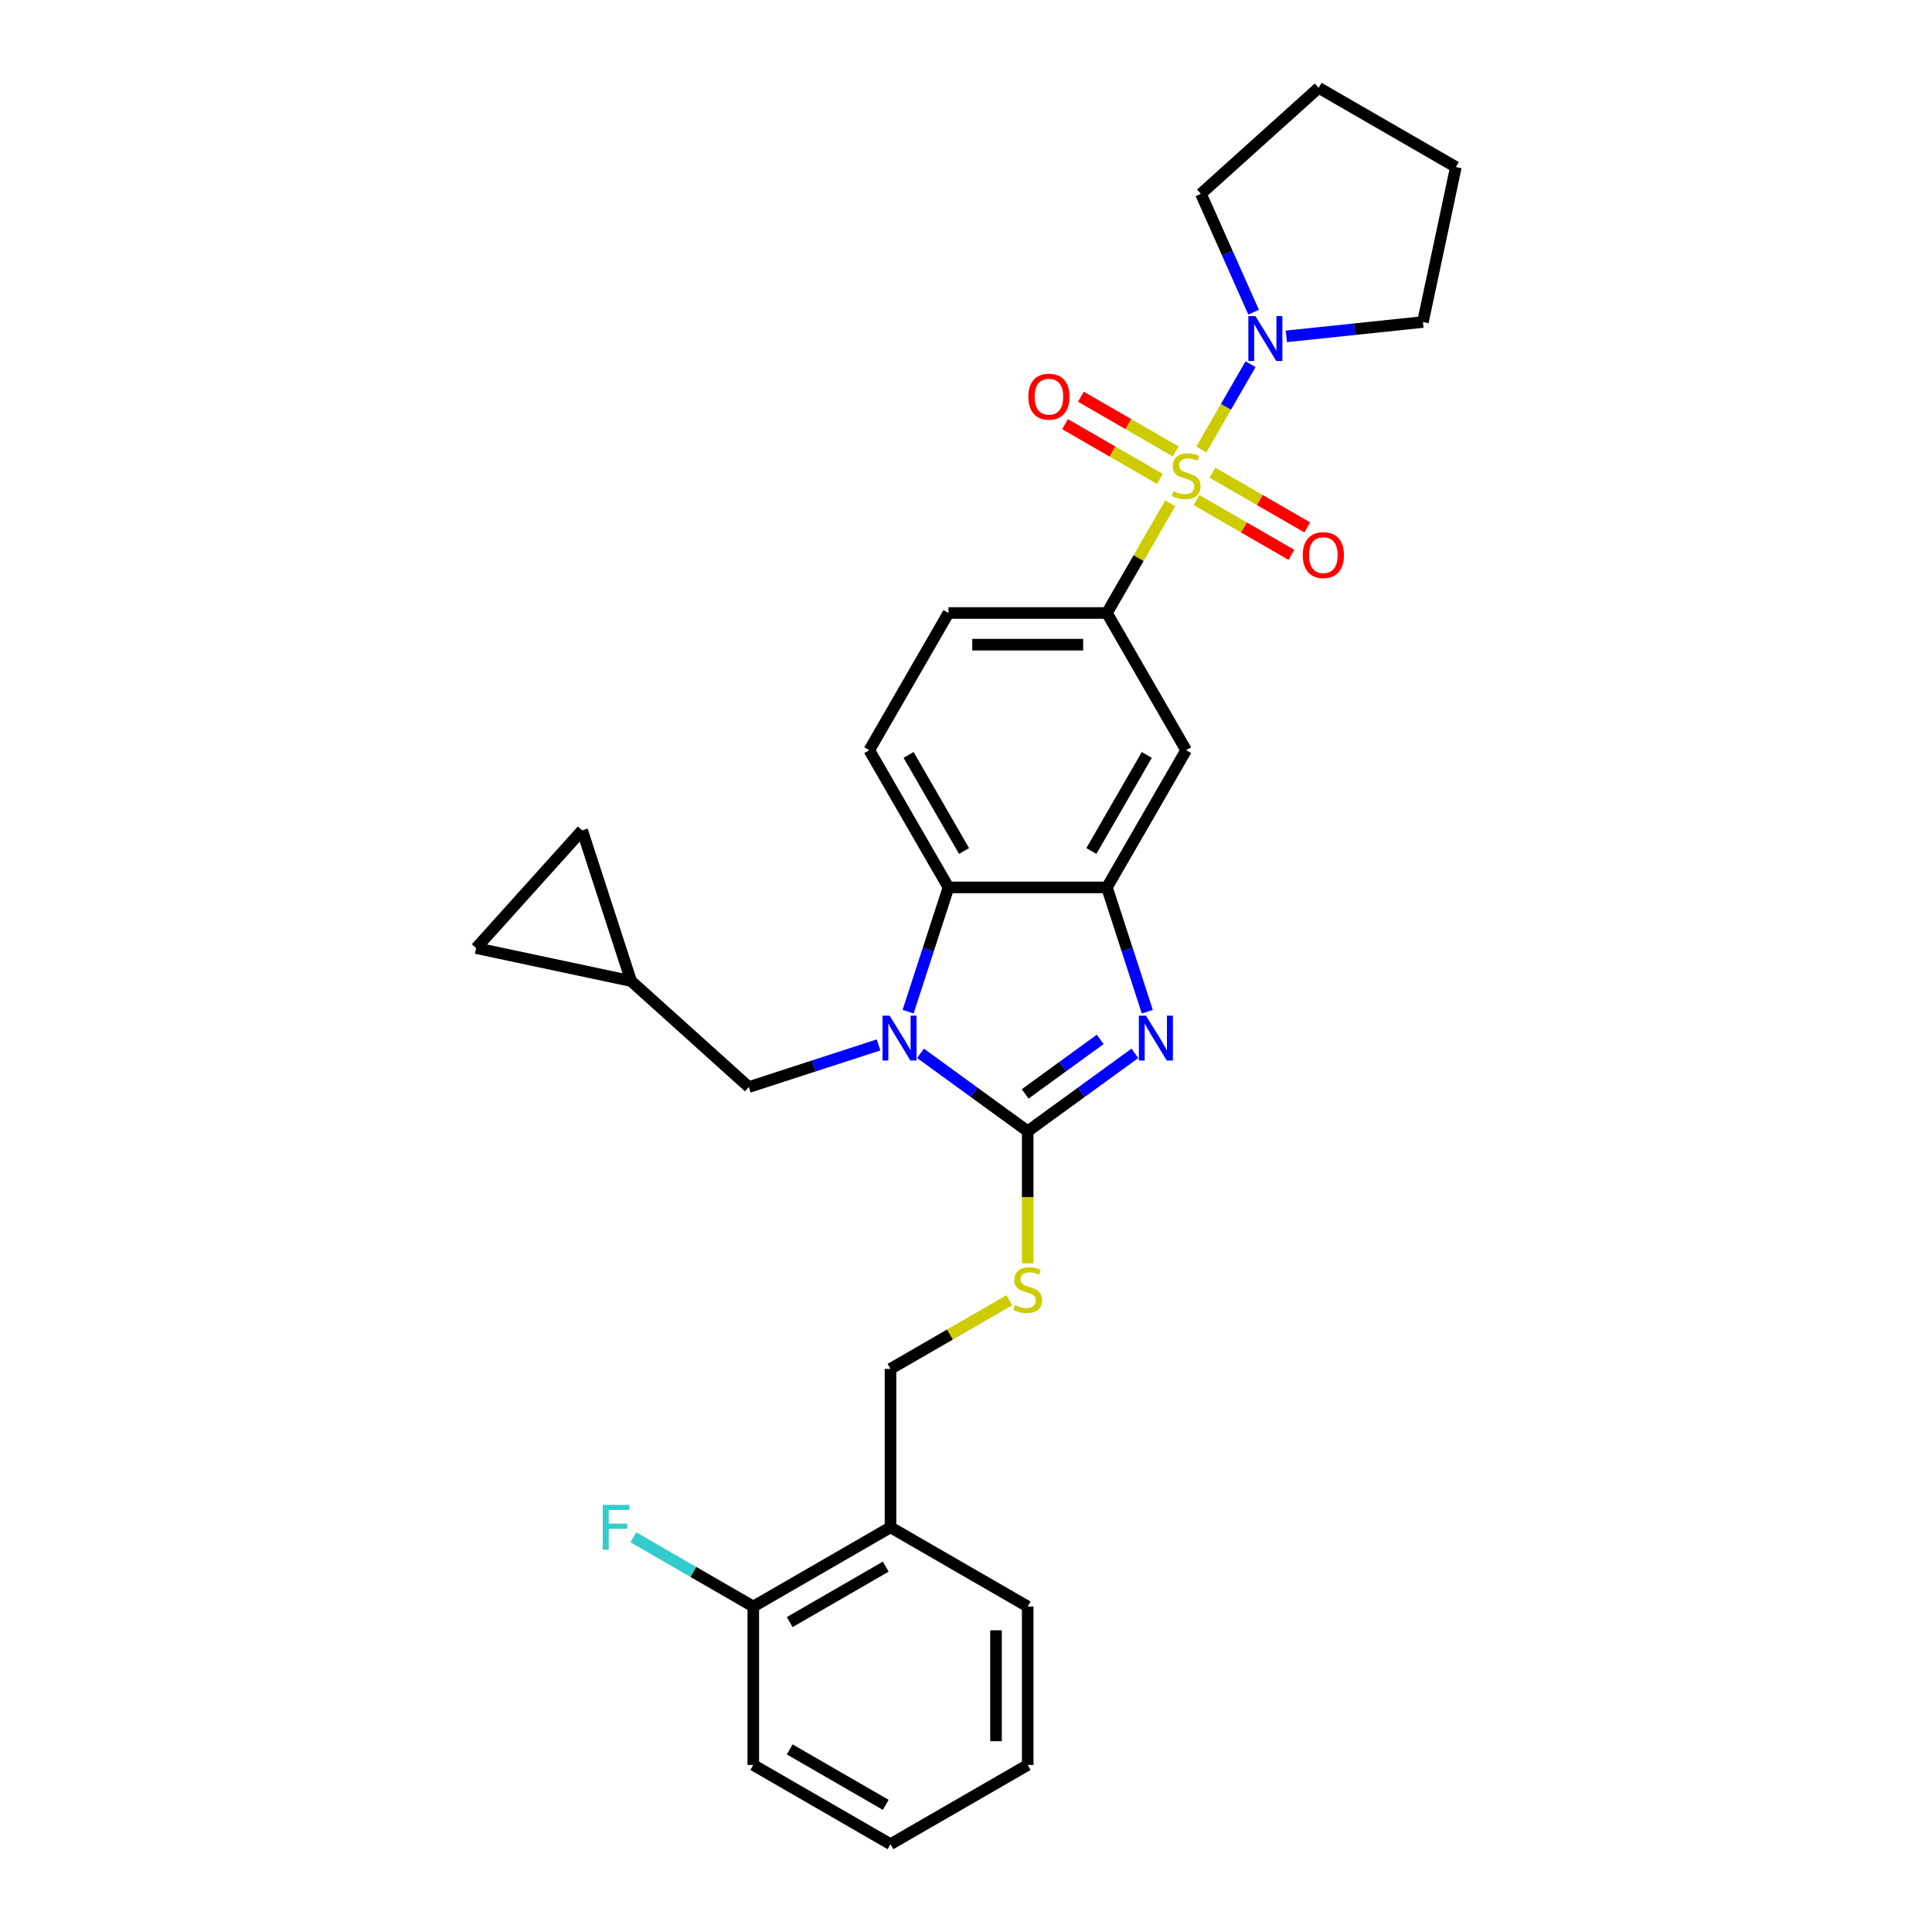 <?xml version='1.0' encoding='iso-8859-1'?>
<svg version='1.1' baseProfile='full'
              xmlns='http://www.w3.org/2000/svg'
                      xmlns:rdkit='http://www.rdkit.org/xml'
                      xmlns:xlink='http://www.w3.org/1999/xlink'
                  xml:space='preserve'
width='1000px' height='1000px' viewBox='0 0 1000 1000'>
<!-- END OF HEADER -->
<rect style='opacity:1.0;fill:#FFFFFF;stroke:none' width='1000' height='1000' x='0' y='0'> </rect>
<path class='bond-5' d='M 605.716,260.516 L 589.329,288.9' style='fill:none;fill-rule:evenodd;stroke:#CCCC00;stroke-width:6px;stroke-linecap:butt;stroke-linejoin:miter;stroke-opacity:1' />
<path class='bond-5' d='M 589.329,288.9 L 572.942,317.283' style='fill:none;fill-rule:evenodd;stroke:#000000;stroke-width:6px;stroke-linecap:butt;stroke-linejoin:miter;stroke-opacity:1' />
<path class='bond-6' d='M 621.814,232.634 L 634.551,210.573' style='fill:none;fill-rule:evenodd;stroke:#CCCC00;stroke-width:6px;stroke-linecap:butt;stroke-linejoin:miter;stroke-opacity:1' />
<path class='bond-6' d='M 634.551,210.573 L 647.287,188.513' style='fill:none;fill-rule:evenodd;stroke:#0000FF;stroke-width:6px;stroke-linecap:butt;stroke-linejoin:miter;stroke-opacity:1' />
<path class='bond-10' d='M 619.341,258.848 L 643.884,273.018' style='fill:none;fill-rule:evenodd;stroke:#CCCC00;stroke-width:6px;stroke-linecap:butt;stroke-linejoin:miter;stroke-opacity:1' />
<path class='bond-10' d='M 643.884,273.018 L 668.427,287.188' style='fill:none;fill-rule:evenodd;stroke:#FF0000;stroke-width:6px;stroke-linecap:butt;stroke-linejoin:miter;stroke-opacity:1' />
<path class='bond-10' d='M 627.542,244.644 L 652.085,258.814' style='fill:none;fill-rule:evenodd;stroke:#CCCC00;stroke-width:6px;stroke-linecap:butt;stroke-linejoin:miter;stroke-opacity:1' />
<path class='bond-10' d='M 652.085,258.814 L 676.628,272.984' style='fill:none;fill-rule:evenodd;stroke:#FF0000;stroke-width:6px;stroke-linecap:butt;stroke-linejoin:miter;stroke-opacity:1' />
<path class='bond-11' d='M 608.549,233.679 L 584.006,219.509' style='fill:none;fill-rule:evenodd;stroke:#CCCC00;stroke-width:6px;stroke-linecap:butt;stroke-linejoin:miter;stroke-opacity:1' />
<path class='bond-11' d='M 584.006,219.509 L 559.463,205.339' style='fill:none;fill-rule:evenodd;stroke:#FF0000;stroke-width:6px;stroke-linecap:butt;stroke-linejoin:miter;stroke-opacity:1' />
<path class='bond-11' d='M 600.348,247.883 L 575.805,233.713' style='fill:none;fill-rule:evenodd;stroke:#CCCC00;stroke-width:6px;stroke-linecap:butt;stroke-linejoin:miter;stroke-opacity:1' />
<path class='bond-11' d='M 575.805,233.713 L 551.262,219.543' style='fill:none;fill-rule:evenodd;stroke:#FF0000;stroke-width:6px;stroke-linecap:butt;stroke-linejoin:miter;stroke-opacity:1' />
<path class='bond-0' d='M 531.939,585.517 L 559.682,565.36' style='fill:none;fill-rule:evenodd;stroke:#000000;stroke-width:6px;stroke-linecap:butt;stroke-linejoin:miter;stroke-opacity:1' />
<path class='bond-0' d='M 559.682,565.36 L 587.426,545.203' style='fill:none;fill-rule:evenodd;stroke:#0000FF;stroke-width:6px;stroke-linecap:butt;stroke-linejoin:miter;stroke-opacity:1' />
<path class='bond-0' d='M 530.621,566.201 L 550.042,552.091' style='fill:none;fill-rule:evenodd;stroke:#000000;stroke-width:6px;stroke-linecap:butt;stroke-linejoin:miter;stroke-opacity:1' />
<path class='bond-0' d='M 550.042,552.091 L 569.462,537.982' style='fill:none;fill-rule:evenodd;stroke:#0000FF;stroke-width:6px;stroke-linecap:butt;stroke-linejoin:miter;stroke-opacity:1' />
<path class='bond-8' d='M 531.939,585.517 L 531.939,619.705' style='fill:none;fill-rule:evenodd;stroke:#000000;stroke-width:6px;stroke-linecap:butt;stroke-linejoin:miter;stroke-opacity:1' />
<path class='bond-8' d='M 531.939,619.705 L 531.939,653.894' style='fill:none;fill-rule:evenodd;stroke:#CCCC00;stroke-width:6px;stroke-linecap:butt;stroke-linejoin:miter;stroke-opacity:1' />
<path class='bond-31' d='M 531.939,585.517 L 504.195,565.36' style='fill:none;fill-rule:evenodd;stroke:#000000;stroke-width:6px;stroke-linecap:butt;stroke-linejoin:miter;stroke-opacity:1' />
<path class='bond-31' d='M 504.195,565.36 L 476.452,545.203' style='fill:none;fill-rule:evenodd;stroke:#0000FF;stroke-width:6px;stroke-linecap:butt;stroke-linejoin:miter;stroke-opacity:1' />
<path class='bond-1' d='M 470.033,523.653 L 480.484,491.487' style='fill:none;fill-rule:evenodd;stroke:#0000FF;stroke-width:6px;stroke-linecap:butt;stroke-linejoin:miter;stroke-opacity:1' />
<path class='bond-1' d='M 480.484,491.487 L 490.936,459.322' style='fill:none;fill-rule:evenodd;stroke:#000000;stroke-width:6px;stroke-linecap:butt;stroke-linejoin:miter;stroke-opacity:1' />
<path class='bond-9' d='M 454.737,540.843 L 421.169,551.749' style='fill:none;fill-rule:evenodd;stroke:#0000FF;stroke-width:6px;stroke-linecap:butt;stroke-linejoin:miter;stroke-opacity:1' />
<path class='bond-9' d='M 421.169,551.749 L 387.602,562.656' style='fill:none;fill-rule:evenodd;stroke:#000000;stroke-width:6px;stroke-linecap:butt;stroke-linejoin:miter;stroke-opacity:1' />
<path class='bond-2' d='M 593.844,523.653 L 583.393,491.487' style='fill:none;fill-rule:evenodd;stroke:#0000FF;stroke-width:6px;stroke-linecap:butt;stroke-linejoin:miter;stroke-opacity:1' />
<path class='bond-2' d='M 583.393,491.487 L 572.942,459.322' style='fill:none;fill-rule:evenodd;stroke:#000000;stroke-width:6px;stroke-linecap:butt;stroke-linejoin:miter;stroke-opacity:1' />
<path class='bond-3' d='M 572.942,459.322 L 613.945,388.303' style='fill:none;fill-rule:evenodd;stroke:#000000;stroke-width:6px;stroke-linecap:butt;stroke-linejoin:miter;stroke-opacity:1' />
<path class='bond-3' d='M 564.888,440.469 L 593.591,390.755' style='fill:none;fill-rule:evenodd;stroke:#000000;stroke-width:6px;stroke-linecap:butt;stroke-linejoin:miter;stroke-opacity:1' />
<path class='bond-4' d='M 572.942,459.322 L 490.936,459.322' style='fill:none;fill-rule:evenodd;stroke:#000000;stroke-width:6px;stroke-linecap:butt;stroke-linejoin:miter;stroke-opacity:1' />
<path class='bond-29' d='M 490.936,459.322 L 449.932,388.303' style='fill:none;fill-rule:evenodd;stroke:#000000;stroke-width:6px;stroke-linecap:butt;stroke-linejoin:miter;stroke-opacity:1' />
<path class='bond-29' d='M 498.989,440.469 L 470.287,390.755' style='fill:none;fill-rule:evenodd;stroke:#000000;stroke-width:6px;stroke-linecap:butt;stroke-linejoin:miter;stroke-opacity:1' />
<path class='bond-7' d='M 572.942,317.283 L 613.945,388.303' style='fill:none;fill-rule:evenodd;stroke:#000000;stroke-width:6px;stroke-linecap:butt;stroke-linejoin:miter;stroke-opacity:1' />
<path class='bond-17' d='M 572.942,317.283 L 490.936,317.283' style='fill:none;fill-rule:evenodd;stroke:#000000;stroke-width:6px;stroke-linecap:butt;stroke-linejoin:miter;stroke-opacity:1' />
<path class='bond-17' d='M 560.641,333.684 L 503.236,333.684' style='fill:none;fill-rule:evenodd;stroke:#000000;stroke-width:6px;stroke-linecap:butt;stroke-linejoin:miter;stroke-opacity:1' />
<path class='bond-21' d='M 648.865,161.582 L 635.229,130.955' style='fill:none;fill-rule:evenodd;stroke:#0000FF;stroke-width:6px;stroke-linecap:butt;stroke-linejoin:miter;stroke-opacity:1' />
<path class='bond-21' d='M 635.229,130.955 L 621.593,100.327' style='fill:none;fill-rule:evenodd;stroke:#000000;stroke-width:6px;stroke-linecap:butt;stroke-linejoin:miter;stroke-opacity:1' />
<path class='bond-22' d='M 665.806,174.103 L 701.156,170.387' style='fill:none;fill-rule:evenodd;stroke:#0000FF;stroke-width:6px;stroke-linecap:butt;stroke-linejoin:miter;stroke-opacity:1' />
<path class='bond-22' d='M 701.156,170.387 L 736.505,166.672' style='fill:none;fill-rule:evenodd;stroke:#000000;stroke-width:6px;stroke-linecap:butt;stroke-linejoin:miter;stroke-opacity:1' />
<path class='bond-18' d='M 522.442,673.006 L 491.681,690.766' style='fill:none;fill-rule:evenodd;stroke:#CCCC00;stroke-width:6px;stroke-linecap:butt;stroke-linejoin:miter;stroke-opacity:1' />
<path class='bond-18' d='M 491.681,690.766 L 460.919,708.526' style='fill:none;fill-rule:evenodd;stroke:#000000;stroke-width:6px;stroke-linecap:butt;stroke-linejoin:miter;stroke-opacity:1' />
<path class='bond-13' d='M 387.602,562.656 L 326.659,507.783' style='fill:none;fill-rule:evenodd;stroke:#000000;stroke-width:6px;stroke-linecap:butt;stroke-linejoin:miter;stroke-opacity:1' />
<path class='bond-12' d='M 449.932,388.303 L 490.936,317.283' style='fill:none;fill-rule:evenodd;stroke:#000000;stroke-width:6px;stroke-linecap:butt;stroke-linejoin:miter;stroke-opacity:1' />
<path class='bond-15' d='M 326.659,507.783 L 246.445,490.733' style='fill:none;fill-rule:evenodd;stroke:#000000;stroke-width:6px;stroke-linecap:butt;stroke-linejoin:miter;stroke-opacity:1' />
<path class='bond-16' d='M 326.659,507.783 L 301.318,429.791' style='fill:none;fill-rule:evenodd;stroke:#000000;stroke-width:6px;stroke-linecap:butt;stroke-linejoin:miter;stroke-opacity:1' />
<path class='bond-14' d='M 460.919,790.533 L 460.919,708.526' style='fill:none;fill-rule:evenodd;stroke:#000000;stroke-width:6px;stroke-linecap:butt;stroke-linejoin:miter;stroke-opacity:1' />
<path class='bond-19' d='M 460.919,790.533 L 389.9,831.536' style='fill:none;fill-rule:evenodd;stroke:#000000;stroke-width:6px;stroke-linecap:butt;stroke-linejoin:miter;stroke-opacity:1' />
<path class='bond-19' d='M 458.467,810.887 L 408.753,839.589' style='fill:none;fill-rule:evenodd;stroke:#000000;stroke-width:6px;stroke-linecap:butt;stroke-linejoin:miter;stroke-opacity:1' />
<path class='bond-23' d='M 460.919,790.533 L 531.939,831.536' style='fill:none;fill-rule:evenodd;stroke:#000000;stroke-width:6px;stroke-linecap:butt;stroke-linejoin:miter;stroke-opacity:1' />
<path class='bond-32' d='M 246.445,490.733 L 301.318,429.791' style='fill:none;fill-rule:evenodd;stroke:#000000;stroke-width:6px;stroke-linecap:butt;stroke-linejoin:miter;stroke-opacity:1' />
<path class='bond-20' d='M 389.9,831.536 L 358.867,813.619' style='fill:none;fill-rule:evenodd;stroke:#000000;stroke-width:6px;stroke-linecap:butt;stroke-linejoin:miter;stroke-opacity:1' />
<path class='bond-20' d='M 358.867,813.619 L 327.835,795.703' style='fill:none;fill-rule:evenodd;stroke:#33CCCC;stroke-width:6px;stroke-linecap:butt;stroke-linejoin:miter;stroke-opacity:1' />
<path class='bond-24' d='M 389.9,831.536 L 389.9,913.542' style='fill:none;fill-rule:evenodd;stroke:#000000;stroke-width:6px;stroke-linecap:butt;stroke-linejoin:miter;stroke-opacity:1' />
<path class='bond-26' d='M 621.593,100.327 L 682.536,45.455' style='fill:none;fill-rule:evenodd;stroke:#000000;stroke-width:6px;stroke-linecap:butt;stroke-linejoin:miter;stroke-opacity:1' />
<path class='bond-25' d='M 736.505,166.672 L 753.555,86.458' style='fill:none;fill-rule:evenodd;stroke:#000000;stroke-width:6px;stroke-linecap:butt;stroke-linejoin:miter;stroke-opacity:1' />
<path class='bond-27' d='M 531.939,831.536 L 531.939,913.542' style='fill:none;fill-rule:evenodd;stroke:#000000;stroke-width:6px;stroke-linecap:butt;stroke-linejoin:miter;stroke-opacity:1' />
<path class='bond-27' d='M 515.537,843.837 L 515.537,901.241' style='fill:none;fill-rule:evenodd;stroke:#000000;stroke-width:6px;stroke-linecap:butt;stroke-linejoin:miter;stroke-opacity:1' />
<path class='bond-33' d='M 389.9,913.542 L 460.919,954.545' style='fill:none;fill-rule:evenodd;stroke:#000000;stroke-width:6px;stroke-linecap:butt;stroke-linejoin:miter;stroke-opacity:1' />
<path class='bond-33' d='M 408.753,905.489 L 458.467,934.191' style='fill:none;fill-rule:evenodd;stroke:#000000;stroke-width:6px;stroke-linecap:butt;stroke-linejoin:miter;stroke-opacity:1' />
<path class='bond-30' d='M 753.555,86.458 L 682.536,45.455' style='fill:none;fill-rule:evenodd;stroke:#000000;stroke-width:6px;stroke-linecap:butt;stroke-linejoin:miter;stroke-opacity:1' />
<path class='bond-28' d='M 531.939,913.542 L 460.919,954.545' style='fill:none;fill-rule:evenodd;stroke:#000000;stroke-width:6px;stroke-linecap:butt;stroke-linejoin:miter;stroke-opacity:1' />
<path  class='atom-0' d='M 607.385 254.235
Q 607.647 254.333, 608.729 254.792
Q 609.812 255.251, 610.993 255.547
Q 612.206 255.809, 613.387 255.809
Q 615.585 255.809, 616.864 254.759
Q 618.144 253.677, 618.144 251.807
Q 618.144 250.528, 617.488 249.741
Q 616.864 248.953, 615.88 248.527
Q 614.896 248.1, 613.256 247.608
Q 611.19 246.985, 609.943 246.395
Q 608.729 245.804, 607.844 244.558
Q 606.991 243.311, 606.991 241.212
Q 606.991 238.293, 608.959 236.488
Q 610.96 234.684, 614.896 234.684
Q 617.586 234.684, 620.637 235.964
L 619.882 238.489
Q 617.094 237.341, 614.995 237.341
Q 612.731 237.341, 611.485 238.293
Q 610.238 239.211, 610.271 240.818
Q 610.271 242.065, 610.894 242.819
Q 611.55 243.574, 612.469 244
Q 613.42 244.427, 614.995 244.919
Q 617.094 245.575, 618.341 246.231
Q 619.587 246.887, 620.473 248.232
Q 621.391 249.544, 621.391 251.807
Q 621.391 255.022, 619.226 256.76
Q 617.094 258.466, 613.519 258.466
Q 611.452 258.466, 609.878 258.007
Q 608.336 257.58, 606.499 256.826
L 607.385 254.235
' fill='#CCCC00'/>
<path  class='atom-2' d='M 460.461 525.703
L 468.071 538.004
Q 468.825 539.217, 470.039 541.415
Q 471.253 543.613, 471.318 543.744
L 471.318 525.703
L 474.402 525.703
L 474.402 548.927
L 471.22 548.927
L 463.052 535.478
Q 462.101 533.903, 461.084 532.099
Q 460.1 530.295, 459.805 529.738
L 459.805 548.927
L 456.787 548.927
L 456.787 525.703
L 460.461 525.703
' fill='#0000FF'/>
<path  class='atom-3' d='M 593.15 525.703
L 600.76 538.004
Q 601.514 539.217, 602.728 541.415
Q 603.942 543.613, 604.007 543.744
L 604.007 525.703
L 607.091 525.703
L 607.091 548.927
L 603.909 548.927
L 595.741 535.478
Q 594.79 533.903, 593.773 532.099
Q 592.789 530.295, 592.494 529.738
L 592.494 548.927
L 589.476 548.927
L 589.476 525.703
L 593.15 525.703
' fill='#0000FF'/>
<path  class='atom-7' d='M 649.815 163.632
L 657.425 175.933
Q 658.179 177.147, 659.393 179.344
Q 660.607 181.542, 660.672 181.673
L 660.672 163.632
L 663.756 163.632
L 663.756 186.856
L 660.574 186.856
L 652.406 173.407
Q 651.455 171.833, 650.438 170.028
Q 649.454 168.224, 649.159 167.667
L 649.159 186.856
L 646.141 186.856
L 646.141 163.632
L 649.815 163.632
' fill='#0000FF'/>
<path  class='atom-9' d='M 525.378 675.494
Q 525.641 675.593, 526.723 676.052
Q 527.806 676.511, 528.986 676.806
Q 530.2 677.069, 531.381 677.069
Q 533.579 677.069, 534.858 676.019
Q 536.137 674.937, 536.137 673.067
Q 536.137 671.788, 535.481 671
Q 534.858 670.213, 533.874 669.787
Q 532.89 669.36, 531.25 668.868
Q 529.183 668.245, 527.937 667.655
Q 526.723 667.064, 525.837 665.818
Q 524.985 664.571, 524.985 662.472
Q 524.985 659.552, 526.953 657.748
Q 528.954 655.944, 532.89 655.944
Q 535.58 655.944, 538.63 657.223
L 537.876 659.749
Q 535.088 658.601, 532.988 658.601
Q 530.725 658.601, 529.478 659.552
Q 528.232 660.471, 528.265 662.078
Q 528.265 663.325, 528.888 664.079
Q 529.544 664.834, 530.463 665.26
Q 531.414 665.686, 532.988 666.178
Q 535.088 666.834, 536.334 667.491
Q 537.581 668.147, 538.466 669.491
Q 539.385 670.804, 539.385 673.067
Q 539.385 676.282, 537.22 678.02
Q 535.088 679.726, 531.512 679.726
Q 529.446 679.726, 527.871 679.267
Q 526.329 678.84, 524.493 678.086
L 525.378 675.494
' fill='#CCCC00'/>
<path  class='atom-11' d='M 674.304 287.332
Q 674.304 281.756, 677.059 278.64
Q 679.815 275.523, 684.965 275.523
Q 690.115 275.523, 692.87 278.64
Q 695.625 281.756, 695.625 287.332
Q 695.625 292.974, 692.837 296.189
Q 690.049 299.371, 684.965 299.371
Q 679.847 299.371, 677.059 296.189
Q 674.304 293.007, 674.304 287.332
M 684.965 296.747
Q 688.507 296.747, 690.41 294.385
Q 692.345 291.99, 692.345 287.332
Q 692.345 282.773, 690.41 280.477
Q 688.507 278.148, 684.965 278.148
Q 681.422 278.148, 679.487 280.444
Q 677.584 282.74, 677.584 287.332
Q 677.584 292.023, 679.487 294.385
Q 681.422 296.747, 684.965 296.747
' fill='#FF0000'/>
<path  class='atom-12' d='M 532.265 205.326
Q 532.265 199.75, 535.02 196.633
Q 537.775 193.517, 542.925 193.517
Q 548.075 193.517, 550.831 196.633
Q 553.586 199.75, 553.586 205.326
Q 553.586 210.968, 550.798 214.183
Q 548.01 217.365, 542.925 217.365
Q 537.808 217.365, 535.02 214.183
Q 532.265 211.001, 532.265 205.326
M 542.925 214.74
Q 546.468 214.74, 548.371 212.379
Q 550.306 209.984, 550.306 205.326
Q 550.306 200.766, 548.371 198.47
Q 546.468 196.141, 542.925 196.141
Q 539.383 196.141, 537.447 198.437
Q 535.545 200.734, 535.545 205.326
Q 535.545 210.017, 537.447 212.379
Q 539.383 214.74, 542.925 214.74
' fill='#FF0000'/>
<path  class='atom-21' d='M 311.975 778.921
L 325.785 778.921
L 325.785 781.578
L 315.091 781.578
L 315.091 788.63
L 324.604 788.63
L 324.604 791.32
L 315.091 791.32
L 315.091 802.145
L 311.975 802.145
L 311.975 778.921
' fill='#33CCCC'/>
</svg>
